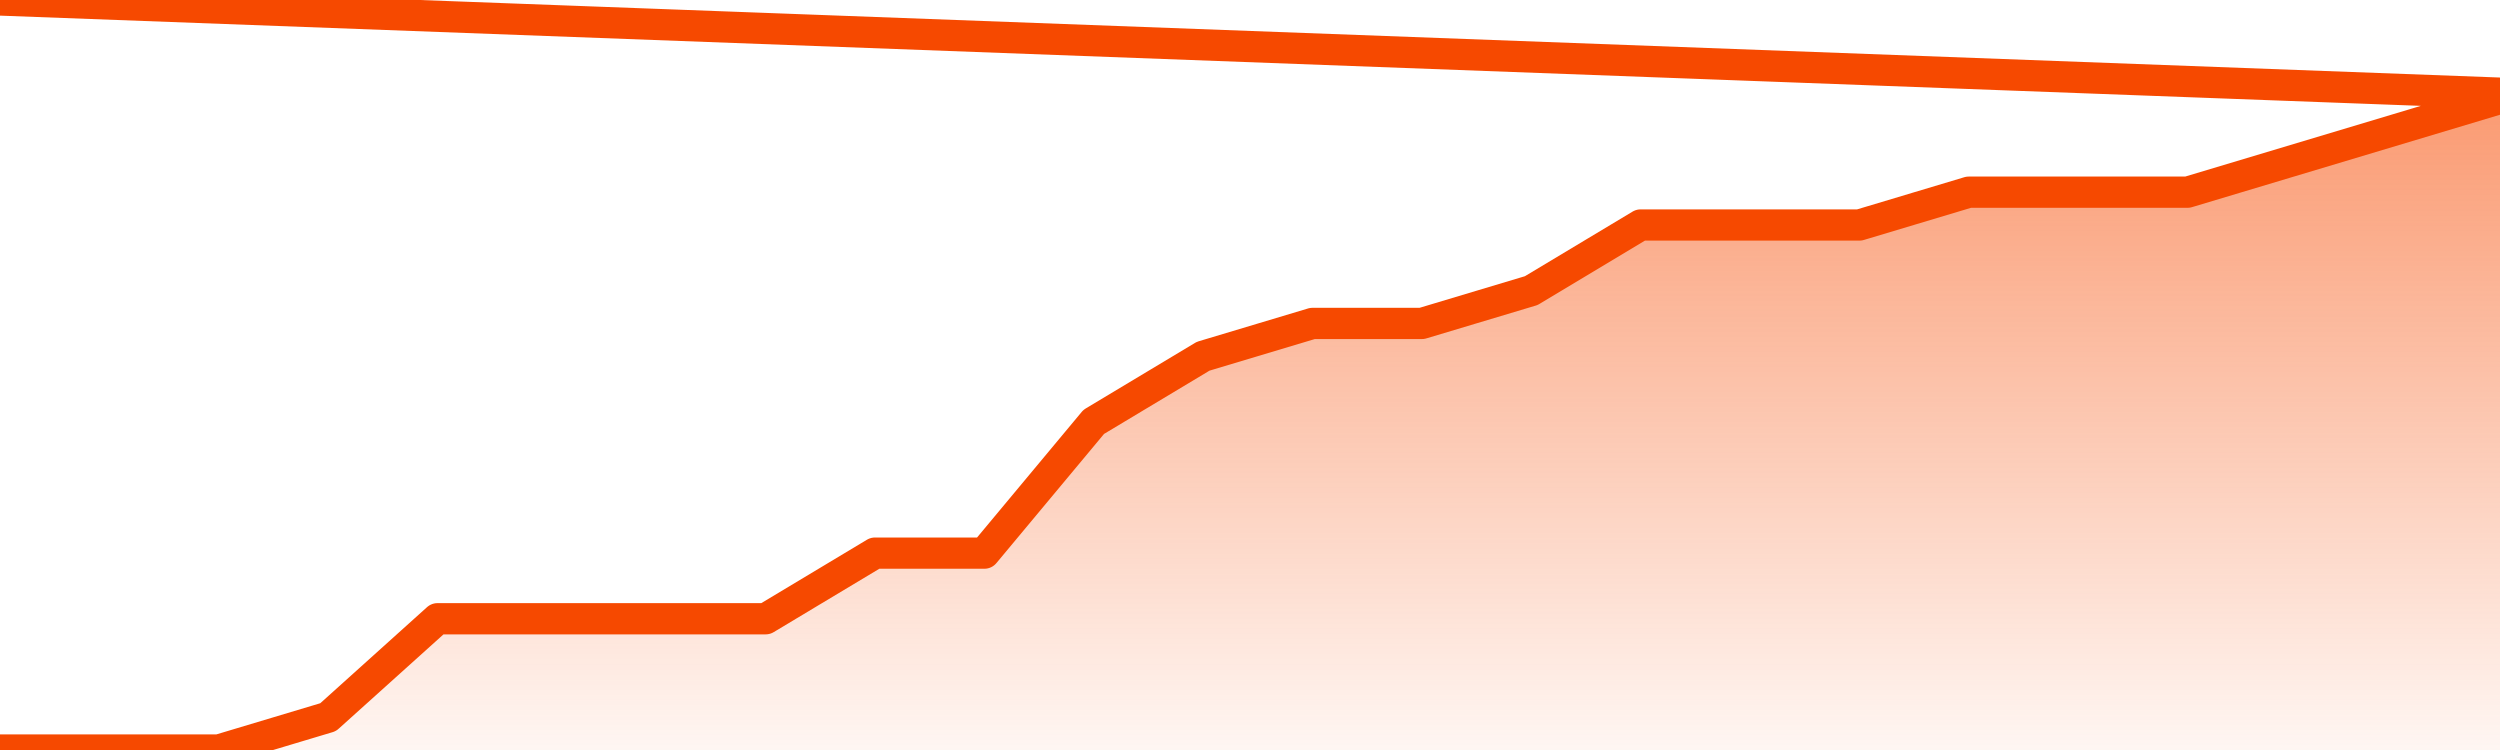       <svg
        version="1.1"
        xmlns="http://www.w3.org/2000/svg"
        width="80"
        height="24"
        viewBox="0 0 80 24">
        <defs>
          <linearGradient x1=".5" x2=".5" y2="1" id="gradient">
            <stop offset="0" stop-color="#F64900"/>
            <stop offset="1" stop-color="#f64900" stop-opacity="0"/>
          </linearGradient>
        </defs>
        <path
          fill="url(#gradient)"
          fill-opacity="0.56"
          stroke="none"
          d="M 0,26 0.0,24.0 3.5,24.0 7.0,24.0 10.5,22.95 14.0,19.8 17.5,19.8 21.0,19.8 24.5,19.8 28.0,17.7 31.5,17.7 35.0,13.5 38.5,11.4 42.0,10.35 45.5,10.35 49.0,9.3 52.5,7.2 56.0,7.2 59.5,7.2 63.0,6.15 66.5,6.15 70.0,6.15 73.5,5.1 77.0,4.05 80.5,3.0 82,26 Z"
        />
        <path
          fill="none"
          stroke="#F64900"
          stroke-width="1"
          stroke-linejoin="round"
          stroke-linecap="round"
          d="M 0.0,24.0 3.5,24.0 7.0,24.0 10.5,22.95 14.0,19.8 17.5,19.8 21.0,19.8 24.5,19.8 28.0,17.7 31.5,17.7 35.0,13.5 38.5,11.4 42.0,10.35 45.5,10.35 49.0,9.3 52.5,7.2 56.0,7.2 59.5,7.2 63.0,6.15 66.5,6.15 70.0,6.15 73.5,5.1 77.0,4.05 80.5,3.0.join(' ') }"
        />
      </svg>
